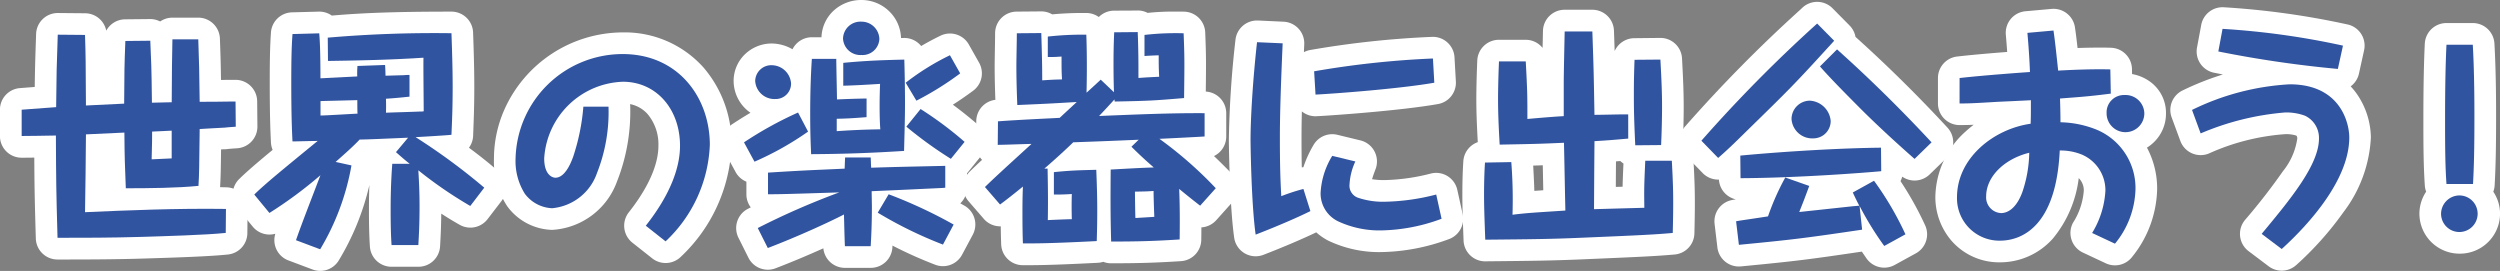 <svg xmlns="http://www.w3.org/2000/svg" width="207.767" height="22.514" viewBox="0 0 207.767 22.514">
  <rect x="0" y="0" width="207.767" height="22.514" fill="#808080" stroke="none"/>
  <g id="グループ_7676" data-name="グループ 7676" transform="translate(0.04 0.04)">
    <g id="グループ_7678" data-name="グループ 7678">
      <path id="パス_29351" data-name="パス 29351" d="M4-.185h.017l2.265.021A1.8,1.8,0,0,1,8.03,1.283,1.8,1.8,0,0,1,9.6.339L11.669.318a1.793,1.793,0,0,1,.842.2A1.792,1.792,0,0,1,13.526.2h2.149a1.8,1.8,0,0,1,1.8,1.733c.057,1.547.073,2.152.092,3.445l.657-.01h.549a1.8,1.8,0,0,1,1.8,1.783l.019,2.091a1.8,1.8,0,0,1-1.68,1.813c-.56.037-.716.054-.828.068a1.8,1.8,0,0,1-.221.014c-.048,0-.155.006-.291.013-.022,1.871-.032,2.255-.08,3.126v.012L18,14.3a1.8,1.8,0,0,1,1.775,1.816l-.018,1.994a1.8,1.8,0,0,1-1.611,1.774c-1.566.166-4.572.26-6.561.322l-.524.016c-2.564.078-5.07.078-7.084.078a1.8,1.8,0,0,1-1.8-1.749c-.1-3.4-.113-4.342-.127-6.72-.34.005-.659.009-1.055.009a1.8,1.8,0,0,1-1.8-1.8V7.85A1.8,1.8,0,0,1,.86,6.055l1.226-.095c.022-1.59.039-2.173.115-4.407A1.8,1.8,0,0,1,4-.185Z" transform="translate(0.76 1.227)" fill="#fff"/>
      <path id="パス_29352" data-name="パス 29352" d="M17.39-.251a1.793,1.793,0,0,1,1.037.329c2.317-.2,4.921-.329,9.941-.329a1.8,1.8,0,0,1,1.8,1.735c.085,2.333.1,3.6.1,4.539,0,1.572-.045,2.718-.081,3.638-.005.136-.01.268-.015.4a1.8,1.8,0,0,1-.347,1c.862.639,1.74,1.329,2.476,1.987a1.8,1.8,0,0,1,.228,2.439l-1.161,1.512a1.8,1.8,0,0,1-2.3.475c-.53-.3-1.044-.611-1.545-.939-.012,1.173-.056,1.965-.09,2.567l-.008.15a1.8,1.8,0,0,1-1.8,1.7H23.392a1.8,1.8,0,0,1-1.8-1.684c-.041-.639-.079-1.448-.079-3.021,0-.536.005-1.243.035-2.078a21.335,21.335,0,0,1-2.57,6.3,1.8,1.8,0,0,1-2.147.712l-2.011-.755a1.8,1.8,0,0,1-1.087-2.217,1.8,1.8,0,0,1-1.876-.589L10.6,16.092a1.8,1.8,0,0,1,.13-2.431c.636-.622,1.44-1.314,2.78-2.422a1.8,1.8,0,0,1-.142-.622c-.04-.844-.1-2.116-.1-5,0-2.189.036-3.139.1-4.128A1.8,1.8,0,0,1,15.117-.191l2.224-.06Z" transform="translate(9.109 1.177)" fill="#fff"/>
      <path id="パス_29353" data-name="パス 29353" d="M33.231.73a8.781,8.781,0,0,1,6.7,2.9,9.681,9.681,0,0,1,2.345,6.449,13.365,13.365,0,0,1-4.2,9.284,1.8,1.8,0,0,1-2.392.146l-1.645-1.3a1.8,1.8,0,0,1-.3-2.529c2.032-2.576,2.459-4.427,2.459-5.526a3.913,3.913,0,0,0-.885-2.619,2.633,2.633,0,0,0-1.47-.847,1.8,1.8,0,0,1,.013.228,15.774,15.774,0,0,1-1.094,6.189l-.005.012a6.1,6.1,0,0,1-5.386,4.024,4.77,4.77,0,0,1-3.741-1.969,6.752,6.752,0,0,1-1.1-3.934,10.092,10.092,0,0,1,.86-4.077A10.817,10.817,0,0,1,33.231.73Z" transform="translate(18.481 1.923)" fill="#fff"/>
      <path id="パス_29354" data-name="パス 29354" d="M44.872-.8a3.3,3.3,0,0,1,2.3.929,3.224,3.224,0,0,1,.992,2.232l.228-.006a1.8,1.8,0,0,1,1.446.67q.776-.456,1.606-.858A1.8,1.8,0,0,1,53.8,2.9l.852,1.51a1.8,1.8,0,0,1-.5,2.335c-.587.431-1.132.808-1.68,1.157.739.54,1.394,1.074,2.147,1.714a1.8,1.8,0,0,1,.234,2.5l-1.142,1.413q-.031.039-.064.076V14.8a1.8,1.8,0,0,1-.557,1.3l.337.188a1.8,1.8,0,0,1,.7,2.417l-.89,1.665a1.8,1.8,0,0,1-2.235.83,35.369,35.369,0,0,1-3.547-1.589l-.008.149a1.8,1.8,0,0,1-1.8,1.7H43.5a1.8,1.8,0,0,1-1.791-1.623c-1.208.543-2.6,1.134-3.972,1.659a1.8,1.8,0,0,1-2.253-.876l-.832-1.665a1.8,1.8,0,0,1,.785-2.4l.24-.123a1.792,1.792,0,0,1-.363-1.084V14.3a1.8,1.8,0,0,1-.9-.808l-.873-1.607a1.8,1.8,0,0,1,.592-2.363c.52-.342,1.02-.656,1.519-.95a3.237,3.237,0,0,1-1.4-2.639,3.073,3.073,0,0,1,.918-2.2,3.206,3.206,0,0,1,2.275-.918,3.511,3.511,0,0,1,1.7.48,1.8,1.8,0,0,1,1.614-1h.794a3.16,3.16,0,0,1,1-2.2A3.385,3.385,0,0,1,44.872-.8Z" transform="translate(26.677 0.76)" fill="#fff"/>
      <path id="パス_29355" data-name="パス 29355" d="M59.191-.305a1.792,1.792,0,0,1,.822.2,20.675,20.675,0,0,1,2.224-.109c.216,0,.46,0,.79.006A1.8,1.8,0,0,1,64.8,1.52c.075,1.9.078,2.327.047,4.915a1.8,1.8,0,0,1,1.7,1.8v1.936a1.8,1.8,0,0,1-1.018,1.622c.432.411.9.875,1.432,1.417a1.8,1.8,0,0,1,.057,2.459l-1.3,1.452a1.8,1.8,0,0,1-1.236.6c0,.33-.005.674-.01,1.035a1.8,1.8,0,0,1-1.684,1.771c-2.055.133-3.521.178-5.809.178a1.8,1.8,0,0,1-.655-.123,1.8,1.8,0,0,1-.452.082c-3.352.173-4.822.2-5.818.2h-.411a1.8,1.8,0,0,1-1.8-1.731c-.017-.439-.028-.942-.035-1.5A1.8,1.8,0,0,1,46.387,17l-1.256-1.452a1.8,1.8,0,0,1,.1-2.466c.31-.3.619-.6,1.022-.973a1.8,1.8,0,0,1-.5-1.263l.019-1.955a1.8,1.8,0,0,1,1.588-1.77c-.03-.81-.059-1.822-.059-2.742,0-.348.009-.846.018-1.373s.019-1.057.019-1.417a1.8,1.8,0,0,1,1.784-1.8l2.034-.018a1.792,1.792,0,0,1,.925.246,27.854,27.854,0,0,1,2.828-.113,1.792,1.792,0,0,1,1.047.335,1.8,1.8,0,0,1,1.258-.529L59.174-.3Z" transform="translate(35.322 1.136)" fill="#fff"/>
      <path id="パス_29356" data-name="パス 29356" d="M59.575.168l.083,0,2.129.1A1.8,1.8,0,0,1,63.5,2.144c-.009.21-.019.429-.029.656a1.8,1.8,0,0,1,.475-.172,77.719,77.719,0,0,1,10.188-1.1,1.8,1.8,0,0,1,1.853,1.7l.114,2.013A1.8,1.8,0,0,1,74.622,7.11c-3.087.546-8.766.948-10.1,1.013a1.794,1.794,0,0,1-1.221-.4c-.017.751-.028,1.468-.028,2.105,0,1.06.007,1.854.022,2.541q.065,0,.13-.005a9.584,9.584,0,0,1,.856-1.868,1.8,1.8,0,0,1,1.971-.829l1.916.465a1.8,1.8,0,0,1,1.254,2.4c-.1.26-.213.569-.285.826a6.355,6.355,0,0,0,1.028.073,16.673,16.673,0,0,0,3.861-.546,1.8,1.8,0,0,1,2.194,1.358l.445,2.015a1.8,1.8,0,0,1-1.18,2.093,16.837,16.837,0,0,1-5.573,1.063,9.786,9.786,0,0,1-4.434-.96l-.01-.005a4.856,4.856,0,0,1-.971-.676c-1.116.538-2.722,1.223-4.387,1.868a1.8,1.8,0,0,1-2.433-1.424c-.39-2.729-.444-8.027-.444-8.077a83.634,83.634,0,0,1,.551-8.368A1.8,1.8,0,0,1,59.575.168Z" transform="translate(44.852 1.496)" fill="#fff"/>
      <path id="パス_29357" data-name="パス 29357" d="M70.161,20.569a1.8,1.8,0,0,1-1.8-1.733c-.078-2.1-.1-2.876-.1-3.764,0-1.358.039-2.16.081-2.824a1.8,1.8,0,0,1,1.2-1.585c-.088-1.658-.12-2.619-.12-3.587,0-1.043.043-2.374.079-3.2a1.8,1.8,0,0,1,1.8-1.72H73.53a1.8,1.8,0,0,1,1.4.675c0-.215.009-.424.013-.622.006-.3.012-.573.017-.786a1.8,1.8,0,0,1,1.8-1.764h2.3a1.8,1.8,0,0,1,1.8,1.736c.024.67.043,1.22.058,1.7a1.8,1.8,0,0,1,1.63-1.072L84.7,2A1.8,1.8,0,0,1,86.518,3.71c.094,1.777.138,2.832.138,4.024,0,1-.031,2.111-.065,2.927a1.8,1.8,0,0,1,.875,1.45c.1,1.869.117,2.656.117,3.619,0,.83-.02,1.894-.038,2.531A1.8,1.8,0,0,1,85.9,20c-1.591.141-2.915.2-7.886.412-2.372.095-3.684.115-7.84.155Zm3.987-7.958c.053.988.082,1.588.094,2.1l.743-.051c-.007-.369-.014-.692-.02-1.019s-.013-.667-.021-1.059C74.673,12.6,74.418,12.6,74.148,12.611Zm6.88-.35c-.005.7-.009,1.261-.014,2.121l.564-.015c.009-.478.03-1.009.072-1.928a1.809,1.809,0,0,1-.263-.208Z" transform="translate(53.231 1.111)" fill="#fff"/>
      <path id="パス_29358" data-name="パス 29358" d="M89.949-.712a1.8,1.8,0,0,1,1.281.535l1.415,1.432a1.793,1.793,0,0,1,.49.943c2.63,2.366,5.2,4.9,7.643,7.541a1.8,1.8,0,0,1-.066,2.513L99.3,13.627a1.8,1.8,0,0,1-2.282.188,1.792,1.792,0,0,1-.142.372A26.889,26.889,0,0,1,98.9,17.809a1.8,1.8,0,0,1-.746,2.377l-1.762.968a1.8,1.8,0,0,1-2.349-.556c-.139-.2-.265-.385-.38-.554-4.319.637-5.385.782-10.047,1.229a1.8,1.8,0,0,1-1.959-1.58l-.232-1.957a1.8,1.8,0,0,1,1.451-1.98c.108-.021.205-.038.315-.055a1.8,1.8,0,0,1-1.406-1.643,1.8,1.8,0,0,1-1.352-.544l-1.394-1.432a1.8,1.8,0,0,1-.047-2.46,118.639,118.639,0,0,1,9.55-9.68l.174-.164A1.8,1.8,0,0,1,89.949-.712Z" transform="translate(61.029 0.827)" fill="#fff"/>
      <path id="パス_29359" data-name="パス 29359" d="M100.418-.383A1.8,1.8,0,0,1,102.2,1.146c.075.49.148,1.1.218,1.726.648-.022,1.251-.033,1.8-.033.343,0,.671,0,.974.013a1.8,1.8,0,0,1,1.748,1.765l.008.42a3.624,3.624,0,0,1,1.566.685,3.2,3.2,0,0,1,1.253,2.587,3.291,3.291,0,0,1-1.059,2.444,3.383,3.383,0,0,1-.522.4,7.211,7.211,0,0,1,.846,3.452,9.255,9.255,0,0,1-2.091,5.644,1.8,1.8,0,0,1-2.179.515l-1.9-.89a1.8,1.8,0,0,1-.825-2.473,5.738,5.738,0,0,0,.9-2.679,1.431,1.431,0,0,0-.421-1.038,9.694,9.694,0,0,1-2.143,5.017,5.867,5.867,0,0,1-4.406,1.983,5.251,5.251,0,0,1-3.971-1.731A5.561,5.561,0,0,1,90.6,15.278a7.422,7.422,0,0,1,2.5-5.453q.326-.3.686-.573c-.414.018-.76.026-1.17.026a1.8,1.8,0,0,1-1.8-1.8V5.368a1.8,1.8,0,0,1,1.6-1.788C93.6,3.443,95.269,3.3,96.57,3.2c-.031-.447-.068-.921-.113-1.433A1.8,1.8,0,0,1,98.09-.182l2.166-.194C100.311-.381,100.365-.383,100.418-.383Z" transform="translate(70.201 1.077)" fill="#fff"/>
      <path id="パス_29360" data-name="パス 29360" d="M110.954,21.436a1.8,1.8,0,0,1-1.084-.363L108.2,19.814a1.8,1.8,0,0,1-.3-2.586l.02-.024a50.652,50.652,0,0,0,3.138-4.037,5.561,5.561,0,0,0,1.189-2.708c0-.176-.048-.226-.1-.256a2.868,2.868,0,0,0-.9-.112,18.58,18.58,0,0,0-6.37,1.618,1.8,1.8,0,0,1-2.348-1.055L101.808,8.7a1.8,1.8,0,0,1,.876-2.226,23.822,23.822,0,0,1,3.382-1.343c-.257-.049-.5-.1-.738-.145a1.8,1.8,0,0,1-1.413-2.094l.35-1.879a1.8,1.8,0,0,1,1.853-1.468A66.708,66.708,0,0,1,116.472.985,1.8,1.8,0,0,1,117.8,3.12l-.426,1.937a1.8,1.8,0,0,1-.689,1.062,5.88,5.88,0,0,1,.458.552,6.5,6.5,0,0,1,1.221,3.69,11.117,11.117,0,0,1-2.269,6.2,26.594,26.594,0,0,1-3.935,4.41A1.8,1.8,0,0,1,110.954,21.436Z" transform="translate(78.632 1.018)" fill="#fff"/>
      <path id="パス_29361" data-name="パス 29361" d="M116.81,19.454a3.333,3.333,0,0,1-3.349-3.31,3.3,3.3,0,0,1,.561-1.842,1.8,1.8,0,0,1-.111-.513c-.1-1.5-.12-2.963-.12-5.31,0-1.869.013-4.294.118-6.476a1.8,1.8,0,0,1,1.8-1.714h2.187a1.8,1.8,0,0,1,1.8,1.7c.138,2.432.138,5.046.138,6.163,0,2.5-.033,4.076-.119,5.617a1.8,1.8,0,0,1-.113.536,3.3,3.3,0,0,1,.561,1.842A3.333,3.333,0,0,1,116.81,19.454Z" transform="translate(87.568 1.587)" fill="#fff"/>
    </g>
    <g id="グループ_7677" data-name="グループ 7677">
      <path id="パス_29362" data-name="パス 29362" d="M6.265,1.636c.058,1.742.058,2.187.077,5.865.5-.019,2.731-.135,3.176-.155.018-2.884.018-3.039.1-5.207l2.073-.021c.077,1.783.1,2.073.135,5.151l1.645-.039c.019-3.155.019-3.175.058-5.226h2.149c.077,2.091.077,2.4.116,5.188,1.1,0,1.221,0,2.46-.019h.521l.019,2.091c-.581.039-.773.058-.929.077-.31,0-1.916.116-2.071.116-.039,3.368-.039,3.68-.1,4.723-1.723.176-4.105.2-6.039.2-.077-2.092-.1-2.344-.118-4.628L6.343,9.9c-.019,3.116-.037,3.446-.077,6.467,3.486-.155,7.551-.329,11.713-.271l-.018,1.994c-1.647.174-5.131.271-6.953.329-2.534.077-5.033.077-7.027.077-.116-4.123-.116-4.57-.135-8.5-1.413.019-1.916.039-2.845.039V7.85c1.492-.116,1.51-.116,2.865-.213C3.9,4.617,3.9,4.462,4,1.615Zm5.577,8.033c0,.116,0,1.318-.039,2.305.7-.039.794-.039,1.665-.077V9.592Z" transform="translate(0.76 1.227)" fill="#3154a1"/>
      <path id="パス_29363" data-name="パス 29363" d="M22.85,4.183c.021.116.039.716.039.89.232,0,1.3-.039,1.512-.039a3.135,3.135,0,0,1,.482-.019v1.8c-.54.058-1.084.116-1.955.174,0,.194.021.426,0,1.161.948-.039,1.918-.058,2.867-.1a1.014,1.014,0,0,0,.269-.019c0-.7-.037-3.813-.019-4.452-2.633.174-5.284.231-7.936.269l-.019-1.936a102.819,102.819,0,0,1,10.28-.368c.077,2.131.1,3.409.1,4.473,0,1.761-.056,2.942-.1,3.968-.29.039-2.518.174-2.983.194a51.433,51.433,0,0,1,5.71,4.2L29.935,15.9a34.89,34.89,0,0,1-4.317-2.962c.058.927.1,1.858.1,2.962,0,1.587-.058,2.516-.1,3.252H23.392c-.039-.6-.076-1.374-.076-2.905,0-.949.018-2.282.135-3.852H24.9c-.542-.426-.852-.716-1.142-.968l1.008-1.2c-2.75.116-3.06.135-4.028.155-.523.561-1.316,1.258-1.994,1.858l1.316.29a20.415,20.415,0,0,1-2.6,6.97l-2.011-.755c.523-1.51,1.471-3.91,2.032-5.4a35.179,35.179,0,0,1-4.239,3.136l-1.26-1.529c.912-.892,2.286-2.013,5.267-4.454-.561,0-1.841.039-2.091.039-.04-.852-.1-2.071-.1-4.917,0-2.226.039-3.118.1-4.007l2.224-.06c.077.892.1,2.226.1,3.738.482-.019,2.633-.136,3.058-.155a7.832,7.832,0,0,1,.019-.871Zm-5.362,3v1.2c.426,0,2.574-.135,3.078-.155-.019-.155-.019-.949-.019-1.123Z" transform="translate(9.109 1.177)" fill="#3154a1"/>
      <path id="パス_29364" data-name="パス 29364" d="M32.05,6.9a13.735,13.735,0,0,1-.95,5.5,4.368,4.368,0,0,1-3.736,2.942,2.988,2.988,0,0,1-2.265-1.2,5.1,5.1,0,0,1-.774-2.9A8.9,8.9,0,0,1,33.231,2.53c4.607,0,7.24,3.6,7.24,7.549a11.6,11.6,0,0,1-3.678,8.016l-1.645-1.3c2.032-2.576,2.845-4.822,2.845-6.641,0-3.078-1.994-5.323-4.742-5.323A6.781,6.781,0,0,0,26.706,11.2c0,1.413.716,1.607.929,1.607.871,0,1.374-1.471,1.471-1.723A17.451,17.451,0,0,0,29.96,6.9Z" transform="translate(18.481 1.923)" fill="#3154a1"/>
      <path id="パス_29365" data-name="パス 29365" d="M40.439,10.137a25.2,25.2,0,0,1-4.452,2.5l-.873-1.607a30.867,30.867,0,0,1,4.493-2.478ZM39.026,6.13a1.279,1.279,0,0,1-1.316,1.3,1.6,1.6,0,0,1-1.665-1.49A1.336,1.336,0,0,1,37.439,4.62a1.629,1.629,0,0,1,1.587,1.51M36.258,18.152a62.541,62.541,0,0,1,6.775-2.962c-4.239.135-4.917.155-5.923.155v-1.8c2.826-.174,2.942-.174,6.368-.329.019-.407.019-.561.04-.929h2.129c.019.5.019.619.037.852,2.4-.077,2.77-.077,6.157-.155V14.8l-.194.019c-2.9.136-3.233.155-5.923.271,0,.194.019,1.084.019,1.278,0,1.51-.06,2.652-.1,3.291H43.5c-.037-.871-.058-1.878-.077-2.633-1.276.658-3.852,1.839-6.33,2.787ZM45.3,8.936c-1.279.1-1.7.118-2.479.135V10.1c1.471-.1,2.439-.134,3.622-.153-.039-.505-.058-1.124-.058-1.976,0-.716.019-1.239.037-1.8-1.14.076-2.284.134-3.058.153v-1.9c2.015-.194,3.484-.232,5.073-.271.019.561.058,2.265.058,3.583,0,1.256-.039,2.458-.077,4.007-2.768.174-4.9.252-7.725.271-.019-.542-.077-1.51-.077-3.351,0-1.529.039-3.058.137-4.568h2.031c0,.581.058,2.962.058,3.368.466-.018,1.239-.056,2.46-.077Zm1.065-6.5a1.4,1.4,0,0,1-1.492,1.336,1.442,1.442,0,0,1-1.529-1.374A1.448,1.448,0,0,1,44.872,1a1.482,1.482,0,0,1,1.492,1.432m5.285,17.094a34.544,34.544,0,0,1-5.42-2.652l.908-1.529a39.808,39.808,0,0,1,5.4,2.516ZM53.081,5.3a25.445,25.445,0,0,1-3.639,2.267l-.89-1.492a20.5,20.5,0,0,1,3.678-2.284ZM52.307,12.4a34.1,34.1,0,0,1-3.7-2.673L49.79,8.261a29.965,29.965,0,0,1,3.659,2.729Z" transform="translate(26.677 0.76)" fill="#3154a1"/>
      <path id="パス_29366" data-name="パス 29366" d="M57.216,6.489c-.018-.561-.037-1.3-.037-2.381,0-1.374.037-2.15.056-2.6l1.955-.018c.06,1.549.06,2.381.06,3.813.811-.058.889-.058,1.723-.1-.039-.736-.039-1.084-.039-1.781-.2,0-1.008.039-1.181.058V1.727a22.377,22.377,0,0,1,3.252-.137c.077,1.974.077,2.267.039,5.383-2.538.213-2.865.232-5.768.29l-.019-.174c-.426.465-1.047,1.142-1.279,1.374,2.923-.116,5.846-.252,8.771-.232v1.936c-.6.039-3.233.174-3.755.194a32.99,32.99,0,0,1,4.684,4.105l-1.3,1.452c-.348-.271-.852-.66-1.742-1.394.058,1.413.058,2.807.039,4.2-2.092.135-3.5.174-5.693.174-.058-2.149-.058-3.349-.039-5.983,2.033-.114,2.826-.153,3.583-.174-.852-.736-1.432-1.3-1.858-1.723l.6-.581c-2.379.1-2.691.116-5.439.213-.387.387-1.432,1.355-2.4,2.187H51.7c.039,2.091.039,2.886.019,4.28.31-.019,1.7-.077,1.994-.077-.019-.813-.019-1.355,0-2.091-.271.018-.91.056-1.49.039V13.13c1.336-.137,1.994-.155,3.523-.194.1,2.4.1,3.891.039,5.923-4.123.213-5.325.194-6.136.194-.019-.5-.039-1.278-.039-2.458,0-.581,0-1.394.039-2.265-.929.755-1.454,1.161-1.9,1.49l-1.256-1.452c.753-.736,1.452-1.376,3.871-3.583-.949.019-2.3.077-2.807.077l.019-1.955c2.147-.155,4.568-.252,5.13-.29.89-.832.987-.91,1.415-1.316-2.267.136-2.712.155-4.938.252-.04-.968-.077-2.149-.077-3.175,0-.677.037-2.054.037-2.789l2.034-.018c.058,1.974.077,2.749.077,3.929.929-.058.968-.058,1.645-.077-.039-.677-.039-.852-.039-1.9-.561.039-.619.039-1.142.039v-1.7a26.49,26.49,0,0,1,3.2-.157c.077,2.034.037,4.067.018,4.822.137-.116,1.142-1.045,1.181-1.084ZM59,16.944c.213-.019,1.316-.077,1.568-.1-.039-1.026-.06-1.8-.06-2.149-.56.039-.637.039-1.547.056,0,.311.018,1.841.039,2.189" transform="translate(35.322 1.136)" fill="#3154a1"/>
      <path id="パス_29367" data-name="パス 29367" d="M61.706,2.065c-.114,2.594-.231,5.6-.231,7.764,0,2.439.039,3.5.116,4.938a16.325,16.325,0,0,1,1.839-.6l.581,1.841c-.89.445-2.5,1.16-4.549,1.955-.368-2.574-.426-7.687-.426-7.822,0-1.761.172-4.839.54-8.17Zm2.615,2.325a76.019,76.019,0,0,1,9.874-1.065l.114,2.013c-2.845.5-8.285.91-9.872.987Zm3.426,7.491a5.174,5.174,0,0,0-.482,1.878,1.061,1.061,0,0,0,.716,1.142,6.44,6.44,0,0,0,2.187.329,18.219,18.219,0,0,0,4.3-.6l.445,2.015a15.076,15.076,0,0,1-5,.968,8.15,8.15,0,0,1-3.6-.755,2.572,2.572,0,0,1-1.454-2.363,6.5,6.5,0,0,1,.968-3.078Z" transform="translate(44.852 1.496)" fill="#3154a1"/>
      <path id="パス_29368" data-name="パス 29368" d="M82.047,10.366c-1.353.118-1.51.137-2.805.215-.021,2.362-.021,2.691-.04,5.652.658-.019,3.581-.1,4.181-.116-.019-1.607-.019-1.742.079-3.91h2.207c.1,1.82.114,2.594.114,3.523,0,.774-.018,1.8-.037,2.479-1.51.134-2.673.192-7.8.407-2.381.1-3.717.114-7.782.153-.077-2.091-.1-2.845-.1-3.7,0-1.3.037-2.071.077-2.71l2.187-.039a39.873,39.873,0,0,1,.1,4.375c1.258-.155,1.761-.174,4.394-.348-.056-2.575-.056-2.884-.116-5.633-2.245.1-2.555.1-5.344.155-.1-1.744-.134-2.77-.134-3.8,0-.968.039-2.245.077-3.116H73.53c.136,2.518.136,2.826.136,4.783,1.51-.135,2.555-.213,3.021-.234V5.8c0-.89.056-3.291.077-4.336h2.3c.118,3.329.118,3.7.176,6.93,1.529-.018,1.7-.039,2.805-.039ZM84.72,3.8c.1,1.839.136,2.826.136,3.929,0,1.086-.039,2.342-.077,3.176l-2.149.019c-.1-2.11-.116-3.041-.116-4.144,0-1.181.019-1.994.056-2.962Z" transform="translate(53.231 1.111)" fill="#3154a1"/>
      <path id="パス_29369" data-name="パス 29369" d="M91.364,2.52C88,6.218,87.607,6.585,84.2,9.917c-1.16,1.142-1.7,1.665-2.478,2.342l-1.394-1.432a118.76,118.76,0,0,1,9.62-9.738Zm3.31,11.635a25.919,25.919,0,0,1,2.613,4.452l-1.762.968a25.951,25.951,0,0,1-2.052-3.329l.213,1.974c-4.588.677-5.577.813-10.242,1.26l-.232-1.957c.406-.077.641-.1,2.652-.407A20.611,20.611,0,0,1,87.3,13.885l1.992.7c-.445,1.2-.445,1.2-.831,2.168,1.239-.135,3.233-.348,4.491-.484.077,0,.426-.039.5-.039-.194-.368-.271-.523-.542-1.1Zm.6-.794c-1.219.116-6.891.561-11.693.581l-.019-1.878c3.484-.329,8.153-.619,11.693-.658Zm-4.2-4.181a1.441,1.441,0,0,1-1.413,1.452A1.726,1.726,0,0,1,87.82,9.026,1.529,1.529,0,0,1,89.351,7.5a1.842,1.842,0,0,1,1.723,1.684m6.97,3.155c-2.267-1.994-3.873-3.544-4.822-4.51-1.044-1.047-2.3-2.325-3.039-3.176L91.6,3.237C94.113,5.482,96.8,8.1,99.457,10.962Z" transform="translate(61.029 0.827)" fill="#3154a1"/>
      <path id="パス_29370" data-name="パス 29370" d="M92.614,5.368c2.034-.232,5.577-.484,5.848-.5-.039-1.084-.116-2.168-.211-3.254l2.166-.194c.135.89.271,2.228.389,3.331,1.373-.077,2.981-.135,4.336-.1l.039,2.013c-1.974.252-2.731.29-4.22.406,0,.194.037.91.037,1.974a8.486,8.486,0,0,1,2.867.561,5.251,5.251,0,0,1,3.368,5,7.425,7.425,0,0,1-1.705,4.53l-1.9-.89a7.484,7.484,0,0,0,1.105-3.523,3.224,3.224,0,0,0-1.976-3,4.662,4.662,0,0,0-1.82-.331c-.29,6.293-3.136,7.493-4.975,7.493a3.521,3.521,0,0,1-3.563-3.6c0-3.291,3.08-5.691,6.119-6.117.021-.6.021-.736.021-1.955-.641.039-2.441.116-2.809.136-1.684.1-2.265.135-3.118.135ZM94.822,15.2a1.306,1.306,0,0,0,1.239,1.392c.5,0,1.239-.329,1.761-1.723a10.643,10.643,0,0,0,.581-3.291c-2.11.523-3.581,2.013-3.581,3.622M107.968,8.31a1.568,1.568,0,0,1-3.136-.019,1.442,1.442,0,0,1,1.489-1.51,1.561,1.561,0,0,1,1.647,1.529" transform="translate(70.201 1.077)" fill="#3154a1"/>
      <path id="パス_29371" data-name="パス 29371" d="M109.288,18.378c2.362-2.845,4.762-5.731,4.762-7.919a2.033,2.033,0,0,0-1.161-1.9,4.487,4.487,0,0,0-1.644-.271,22.5,22.5,0,0,0-7.028,1.742L103.5,8.078a20.993,20.993,0,0,1,8.114-2.129c4.276,0,4.955,3.291,4.955,4.413,0,3.505-3.331,7.2-5.614,9.274Zm6.332-13.707a94.41,94.41,0,0,1-9.934-1.452l.35-1.879a64.977,64.977,0,0,1,10.009,1.394Z" transform="translate(78.632 1.018)" fill="#3154a1"/>
      <path id="パス_29372" data-name="パス 29372" d="M116.81,14.615a1.52,1.52,0,1,1-1.549,1.529,1.537,1.537,0,0,1,1.549-1.529m-1.1-.948c-.1-1.452-.116-2.9-.116-5.188,0-2.054.018-4.338.116-6.39h2.187c.135,2.381.135,4.955.135,6.061,0,2.671-.039,4.123-.116,5.517Z" transform="translate(87.568 1.587)" fill="#3154a1"/>
    </g>
  </g>
</svg>

